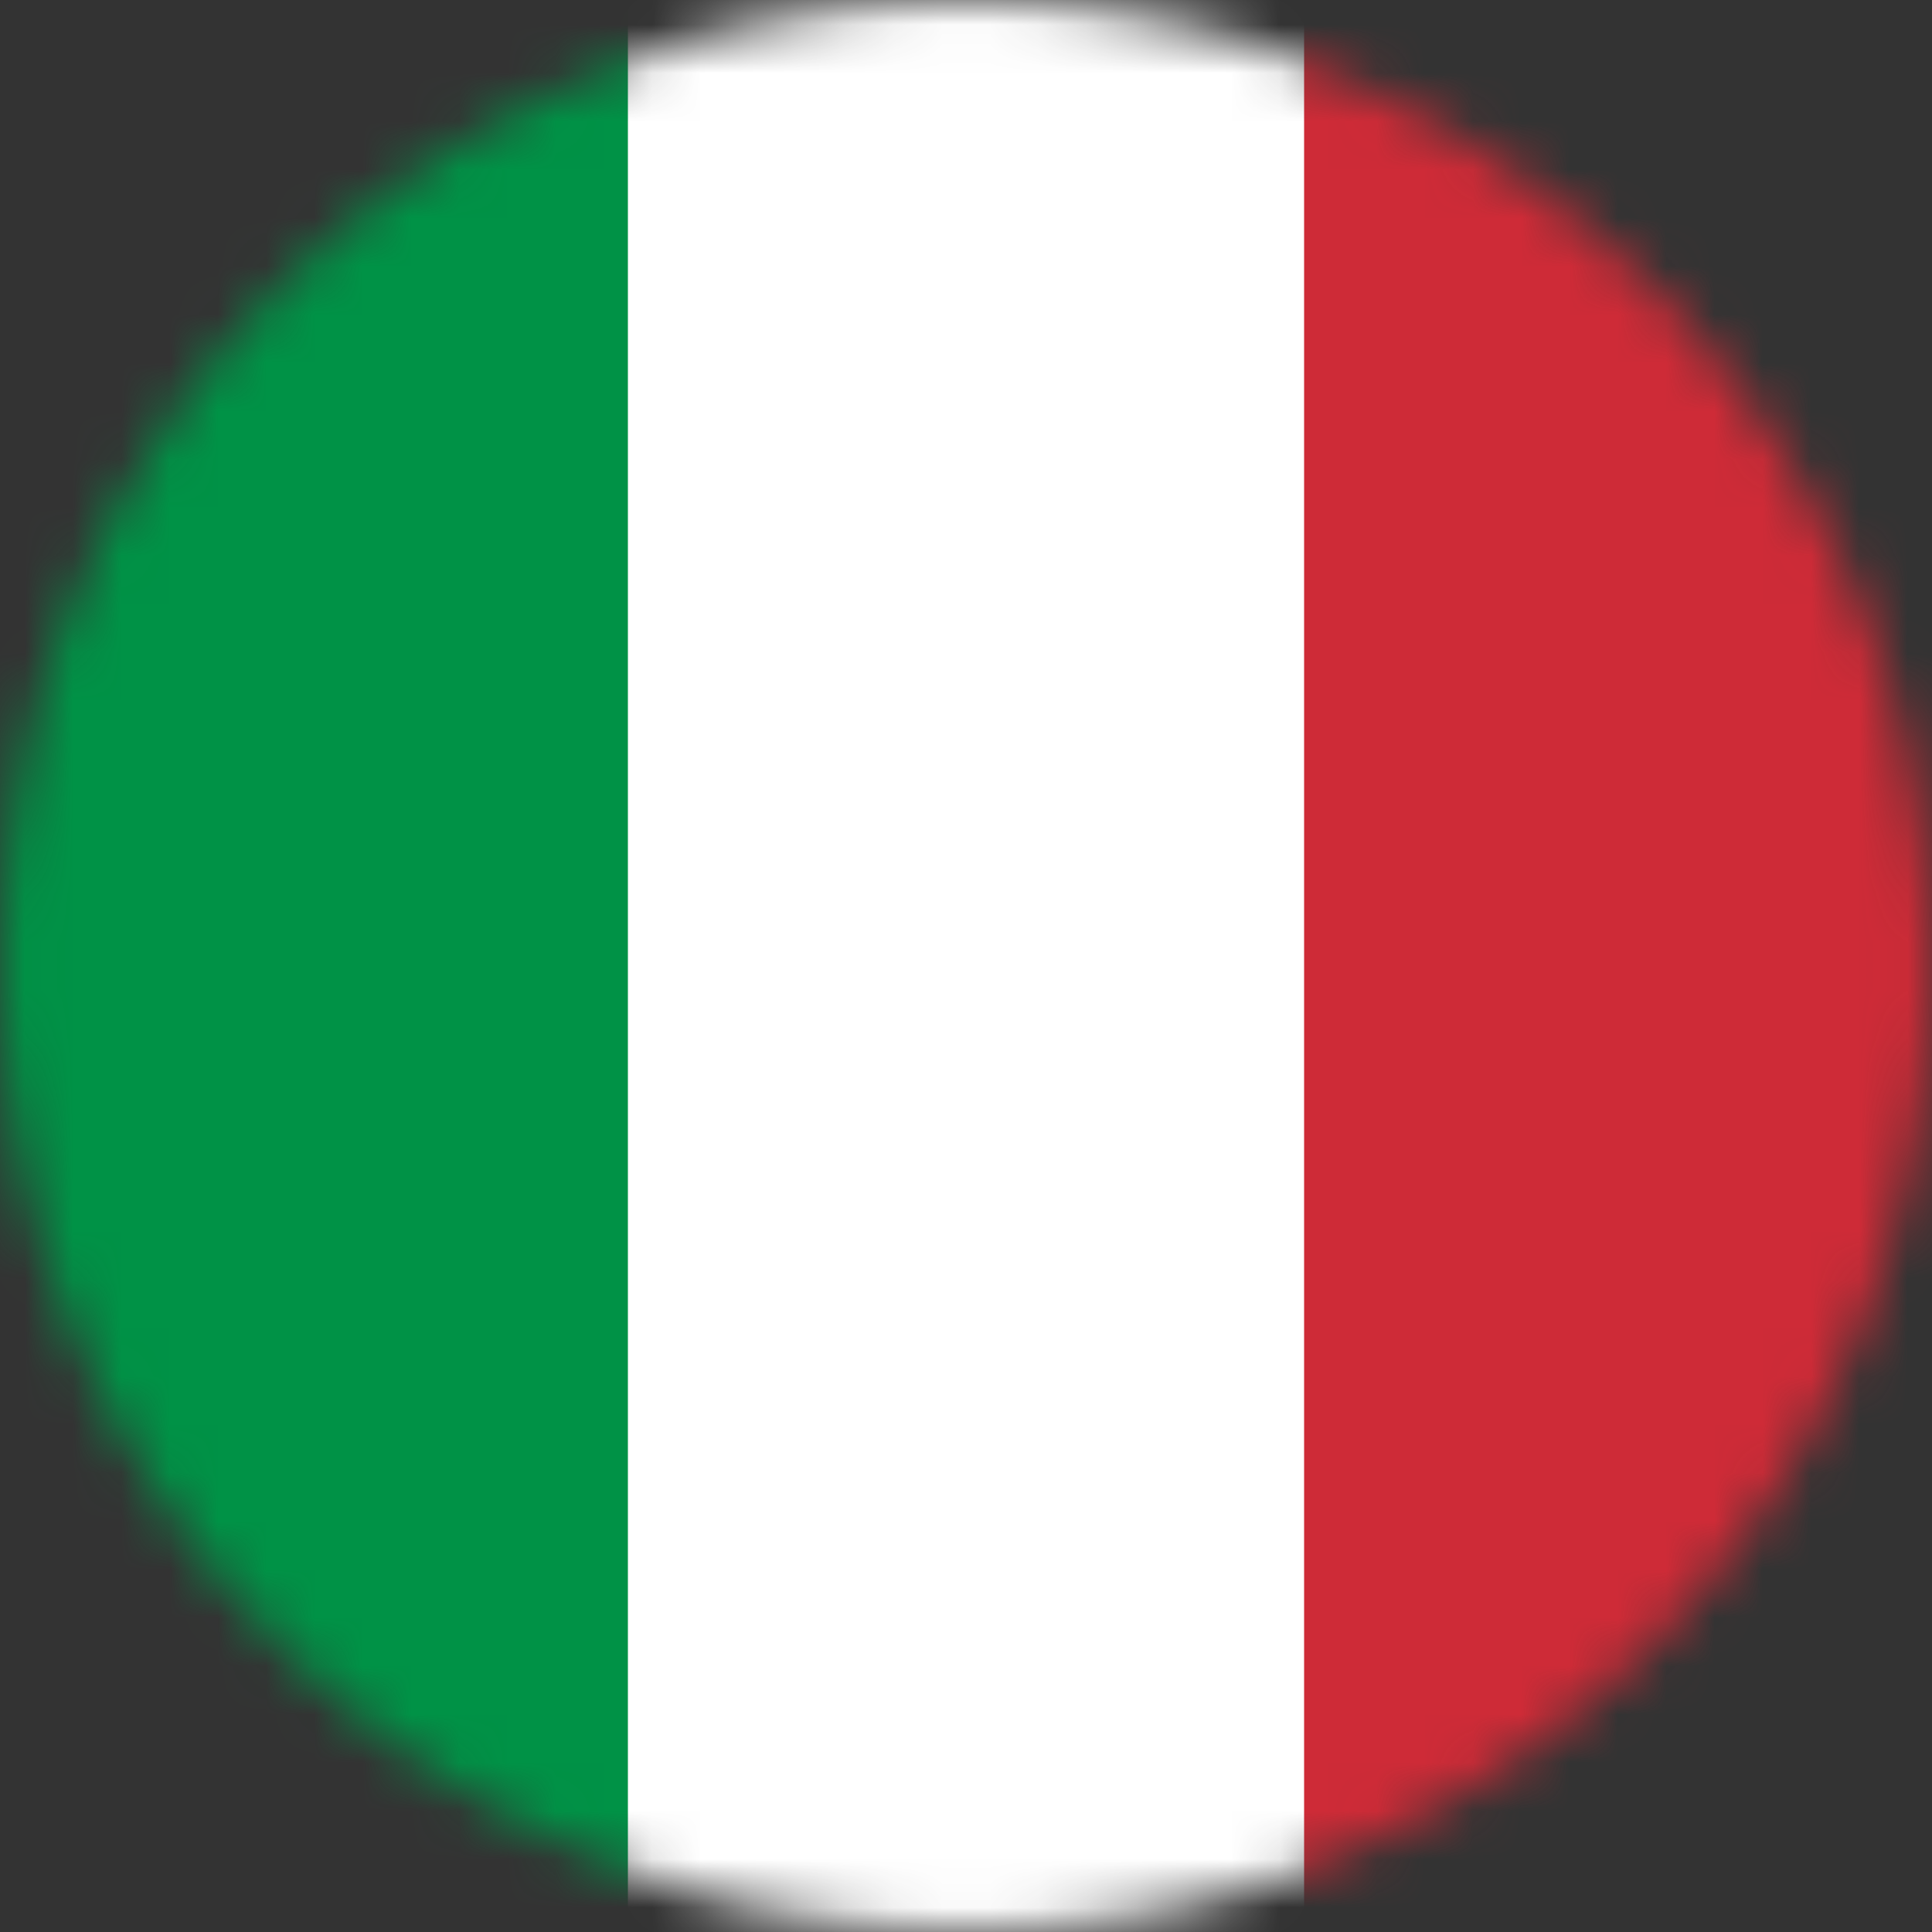 <svg width="40" height="40" viewBox="0 0 40 40" fill="none" xmlns="http://www.w3.org/2000/svg">
<rect x="0" y="0" width="40" height="40" fill="#333333" stroke="none"/>
<g id="Group 6">
<mask id="mask0_38_601" style="mask-type:alpha" maskUnits="userSpaceOnUse" x="0" y="0" width="40" height="40">
<circle id="Ellipse 2" cx="20" cy="20" r="20" fill="#121A28"/>
</mask>
<g mask="url(#mask0_38_601)">
<g id="Group 7">
<rect id="Rectangle 9" width="40" height="40" fill="white"/>
<rect id="Rectangle 8" width="13" height="40" fill="#009246"/>
<rect id="Rectangle 10" x="27" width="13" height="40" fill="#CE2B37"/>
</g>
</g>
</g>
</svg>
